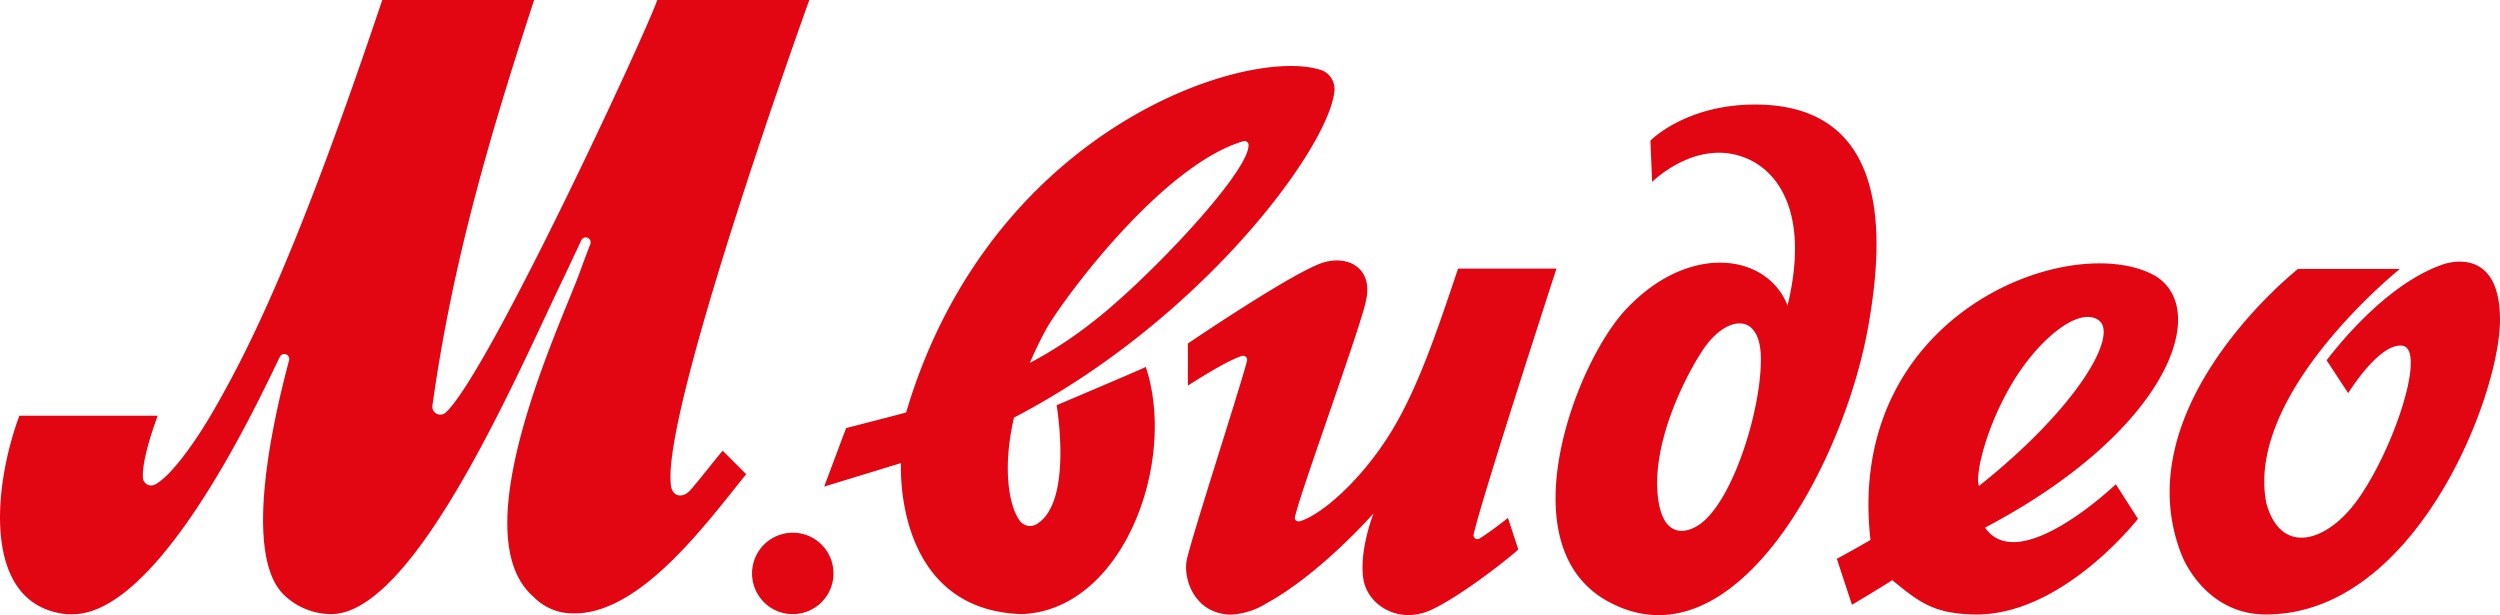 <svg id="Слой_1" data-name="Слой 1" xmlns="http://www.w3.org/2000/svg" viewBox="0 0 406.46 100"><defs><style>.cls-1{fill:#e20613;}</style></defs><g id="logo_6"><path class="cls-1" d="M322.74,85.78c29.67-15.62,36.8-35.41,27.65-40.94-13.48-7.56-50.47,5.95-46.28,42.94-1.83,1.1-5.47,3.07-5.47,3.07l2.46,7.48s5.15-3.08,6.55-4c4.35,3.51,6.6,5.44,13.32,5.57,14.29.3,26.63-15.55,26.63-15.55L344,78.73S328.26,93.81,322.74,85.78Zm3.94-22.67c4.24-7.53,11.16-13.41,14.51-11.06S337.75,66.29,321.76,79C321.11,77.85,322.41,70.66,326.68,63.11ZM46,96.56c-7.14-7.44-.4-32.6,1-38a.8.8,0,0,0-.78-1h0a.79.79,0,0,0-.71.44c-3,6.07-19.31,41.87-33.75,41.87-.27,0-.55,0-.82,0C-3,98.53-1.18,79.26,3.15,67.59H25.64c-1.84,5-2.47,8.22-2.41,9.87a1.35,1.35,0,0,0,2,1.3c2.33-1.21,6.17-6.25,9.51-12.05C40.84,56.14,48.65,40.21,62.15,0H86.84C79.52,22.4,73.57,42.66,70.32,65.83A1.3,1.3,0,0,0,72.54,67c7-6.62,32.71-62.14,34.32-67h24.72s-24.51,67.87-22.45,79.17c.28,1.54,1.86,1.94,3.15.47,1.51-1.72,3.84-4.76,5.22-6.36l3.82,3.81c-7,8.68-18.45,24.38-29.85,22.49A9,9,0,0,1,86.71,97c-11.86-10.32,4.69-44.77,7.6-52.86.64-1.79,1.27-3.43,1.67-4.45a.8.8,0,0,0-.74-1.09h0a.8.8,0,0,0-.73.46l-2.63,5.6C84.53,59.78,67.66,99.85,53.81,99.85A11.19,11.19,0,0,1,46,96.56ZM284.89,17c-11,.15-16.56,5.86-16.56,5.86l.28,6.72s7-7,14.93-4c5.4,2,10.76,8.86,7.09,24.09-3.3-8.46-16.08-10.33-26.36.72-8.21,8.83-19.29,38.28-2.93,47.34C281.69,109,299.55,76,303.67,53.48,306.26,39.29,307.81,16.71,284.89,17Zm-8.54,68.24c-2.19,1.56-6.06,2.36-6.81-4.54-1.07-9.92,5.8-21.88,7.93-24.66,3.64-4.75,8.71-5.11,8.82,2.09C286.41,66.41,281.83,81.35,276.35,85.25ZM214.94,11.44c-11.86-4.13-53.86,9.18-67.62,55.62-1.68.47-9.76,2.54-9.76,2.54L134,79.11l12.49-3.82s-1.36,23.87,19.61,24.56c16.49-.61,25.33-24.7,20.19-40.19-1,.51-14.5,6.22-14.5,6.22s2.69,15.66-3.18,19.29a2.06,2.06,0,0,1-2.86-.58c-1.71-2.37-2.8-8.52-.89-16.7,30.2-15.7,50.82-43.33,52.07-52.84A3.31,3.31,0,0,0,214.94,11.44ZM177.39,52.55A66.71,66.71,0,0,1,167.44,59a61.3,61.3,0,0,1,2.8-5.75c3.23-5.44,18.85-26.4,31.88-30.29a.66.66,0,0,1,.87.73C202.87,28.24,186.33,45.72,177.39,52.55ZM240.48,87.6c2-1.24,4.69-3.39,4.69-3.39l1.68,5.12c-1,1-9.07,7.45-14.08,9.79-5.42,2.53-10.41-.81-11.09-4.88-.78-4.66,1.63-10.76,1.63-10.76s-8.63,9.83-17.42,14.62a12,12,0,0,1-5.8,1.83c-5.92-.14-7.78-5.88-7.13-8.94.77-3.66,8.79-28.33,9.8-32.38a.65.65,0,0,0-.84-.73c-2.43.67-8.79,4.82-8.79,4.82V55.85s17.5-11.89,22.13-13.2c4.27-1.21,7.93,1.23,6.85,6.09-.49,3.37-10.92,31.88-11.57,35.33-.13.69.59.74.79.68,3.4-1,9.66-6.35,14.46-13.92,4.48-7.08,7.55-16.07,11.27-27.16h16S241,80.69,239.6,86.83A.64.64,0,0,0,240.48,87.6ZM368.27,99.9c-8.55-.06-12.51-7.16-13.48-9.45C345,66.23,373.63,43.72,373.63,43.72h16.56S365,63.89,368.46,81.77c2.36,8.68,9.87,6.4,14.79-.44,6-8.31,11.34-24.69,7.29-25.13-3.77-.42-8.76,7.72-8.76,7.72l0,0-3.51-5.34C381,55,388.71,45.82,397.33,42.94c1.3-.41,9.13-2.46,9.13,9.08C406.46,64.37,392.7,100.05,368.27,99.9ZM135.51,93.23a6.62,6.62,0,1,1-6.62-6.62A6.61,6.61,0,0,1,135.51,93.23Z"/></g></svg>
